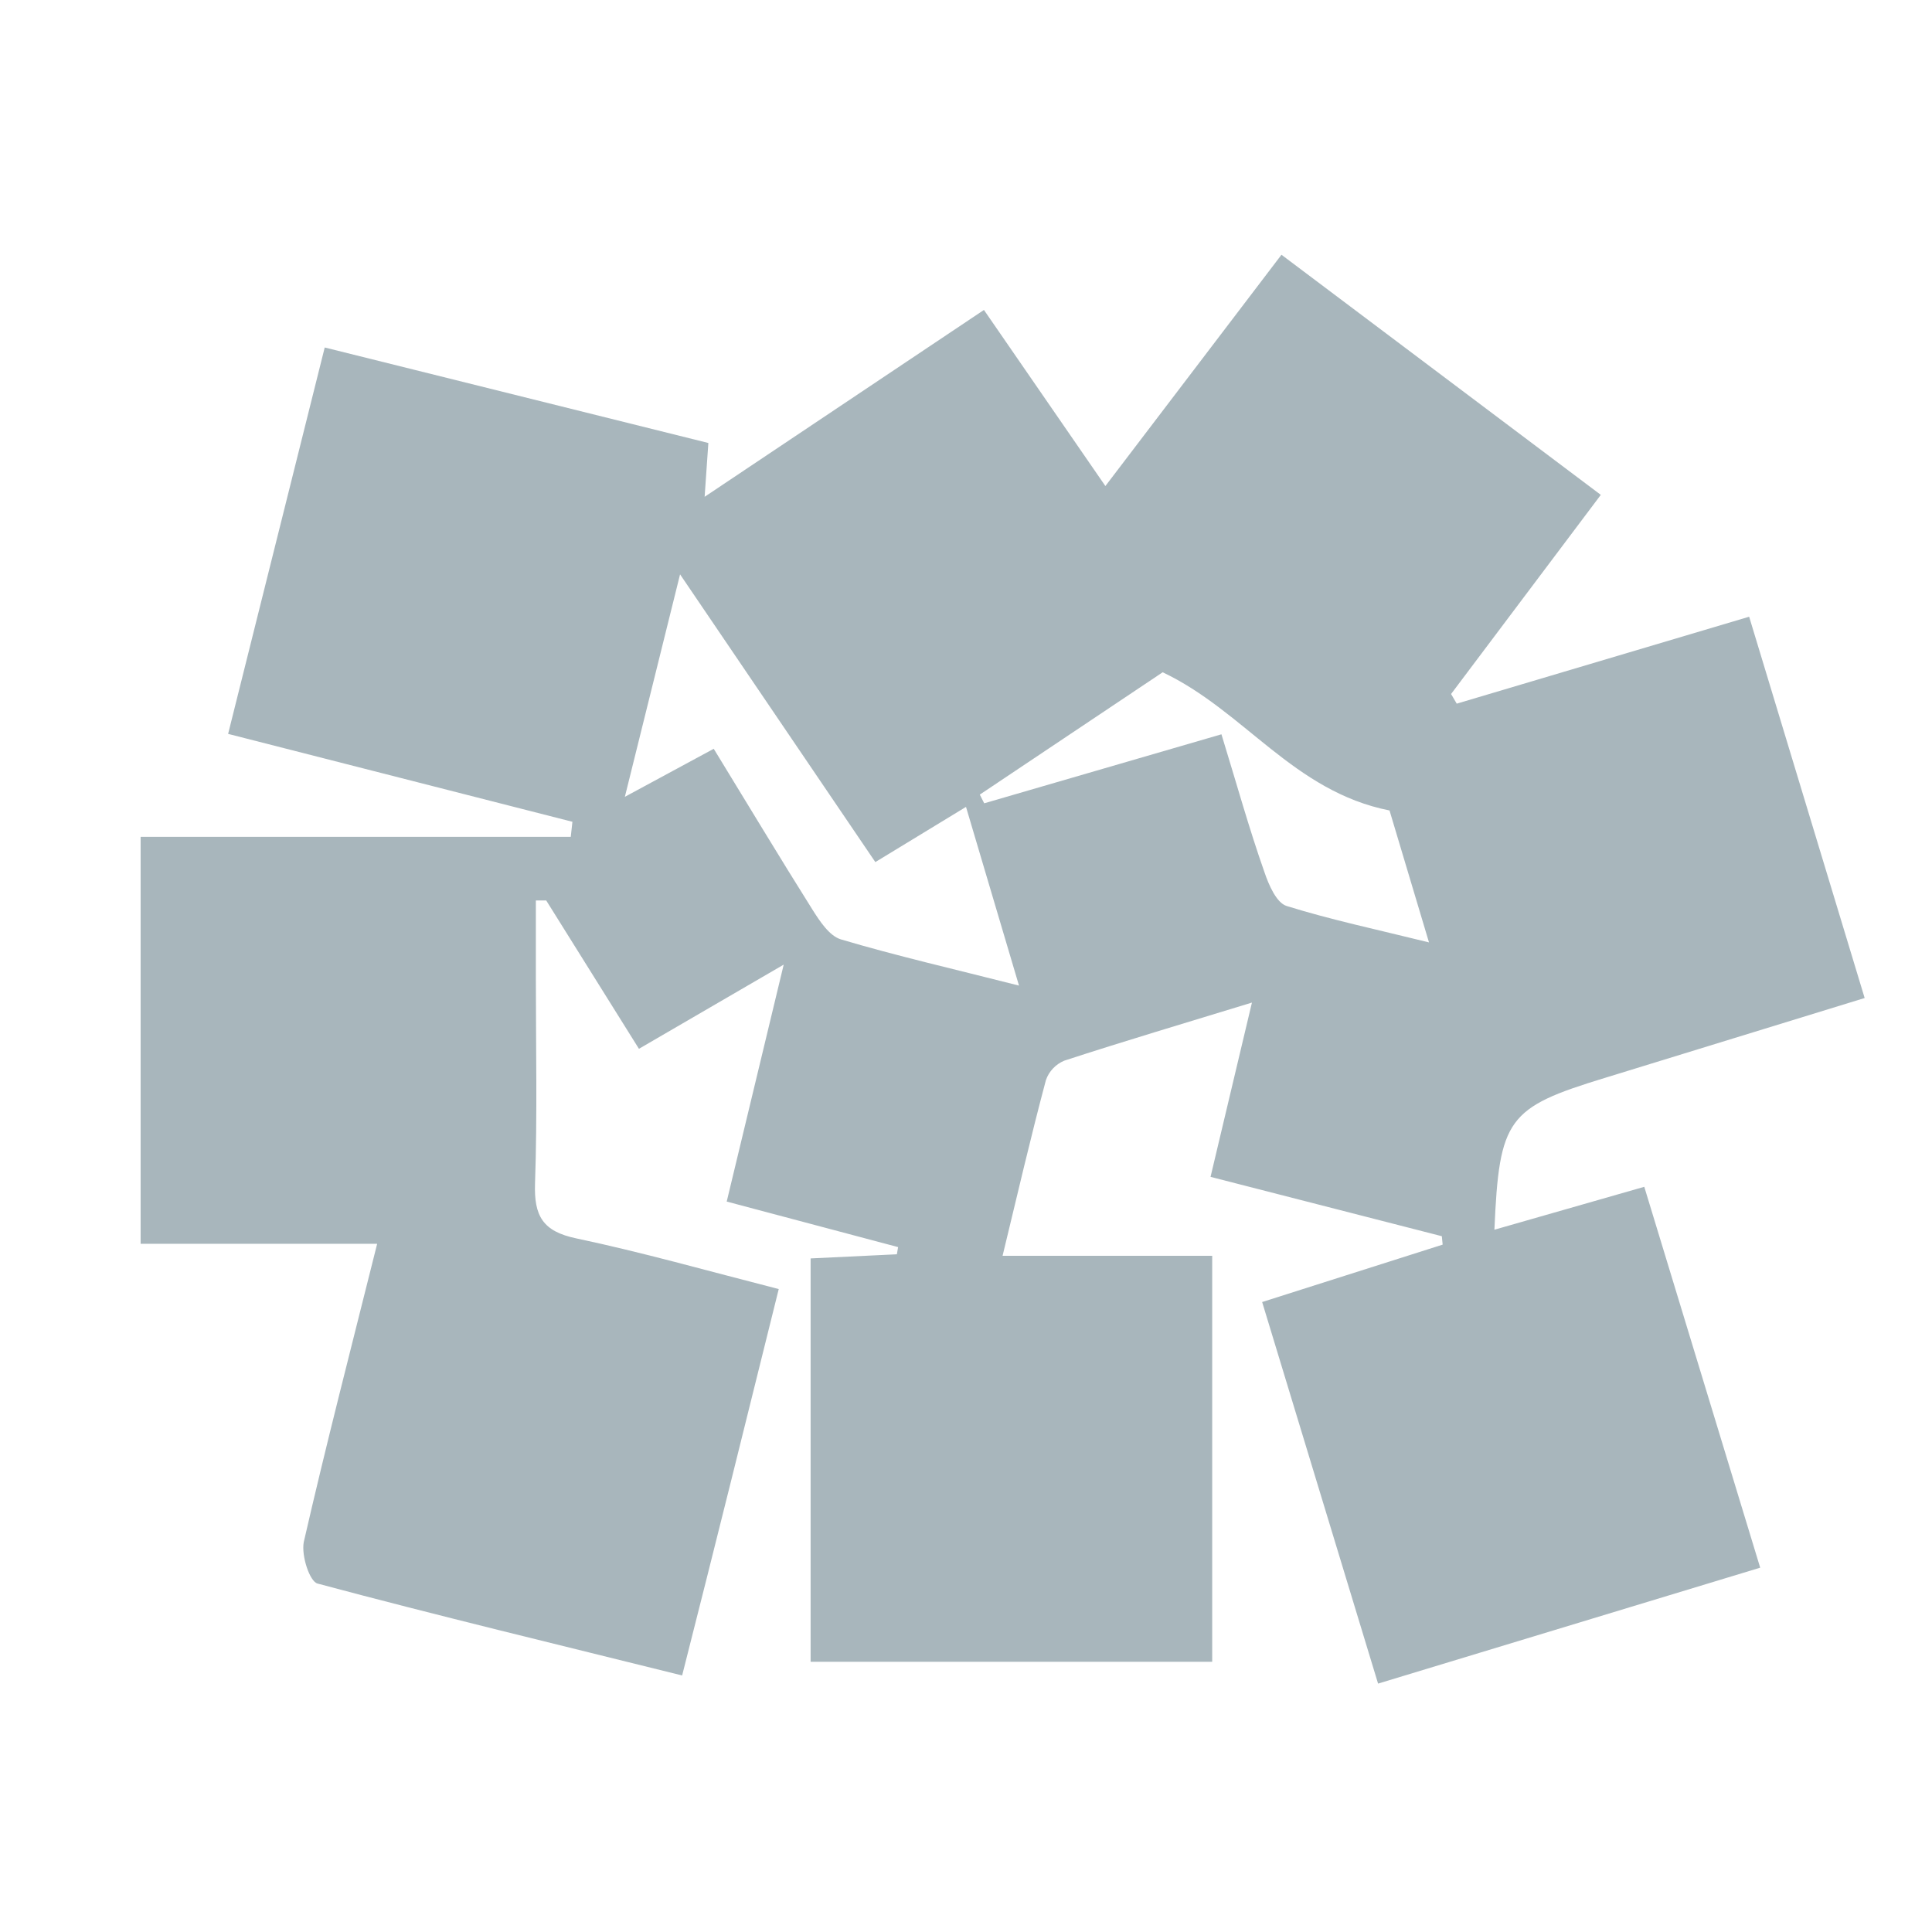 <?xml version="1.0" encoding="UTF-8"?>
<svg id="_レイヤー_2" data-name="レイヤー 2" xmlns="http://www.w3.org/2000/svg" viewBox="0 0 140 140">
  <defs>
    <style>
      .cls-1 {
        fill: #a8b6bc;
      }

      .cls-2 {
        fill: #fff;
      }
    </style>
  </defs>
  <g id="_レイヤー_1-2" data-name="レイヤー 1">
    <g id="_レイヤー_2-2" data-name="レイヤー 2">
      <g id="uuid-d7e9a953-37a5-4216-a0f3-0cc3bfdcd784" data-name="レイヤー 1-2">
        <rect class="cls-2" width="140" height="140"/>
        <path class="cls-1" d="M116,35.86l-10.85,14.43.41.7,21.19-6.3c2.82,9.3,5.55,18.31,8.37,27.63-6.54,2-12.68,3.91-18.83,5.79-7.05,2.15-7.65,2.93-8,11l10.86-3.11,8.4,27.6-27.69,8.4c-2.8-9.23-5.56-18.31-8.4-27.65l13.08-4.16-.06-.61-16.76-4.3,3-12.63c-4.93,1.51-9.28,2.8-13.6,4.21-.62.26-1.11.77-1.33,1.41-1.09,4.09-2.05,8.22-3.14,12.73h15.19v29.42h-29.1v-29.23l6.25-.3.09-.52-12.42-3.3c1.34-5.59,2.63-10.92,4.13-17.17l-10.49,6.1-6.72-10.75h-.75v5.57c0,5,.11,10-.06,14.92-.08,2.37.55,3.49,3,4,4.74,1,9.39,2.32,14.66,3.67-2.31,9.32-4.59,18.52-7,28-9-2.24-17.76-4.34-26.42-6.66-.57-.15-1.18-2-1-3,1.62-7.07,3.44-14.1,5.32-21.62H10.19v-29.49h31.17l.12-1.09-24.95-6.37,7-28,27.8,6.92-.27,3.9,20.24-13.54,8.8,12.76c4.38-5.76,8.49-11.14,12.76-16.76l23.14,17.4ZM70,58.47l-6.57,4-14.15-20.85c-1.43,5.77-2.63,10.6-4,16.12l6.44-3.48c2.45,4,4.76,7.85,7.15,11.65.53.84,1.23,1.91,2.06,2.16,4,1.19,8.15,2.14,12.91,3.35l-3.84-12.95ZM84.26,48.71l-13.26,8.87.32.63,17.19-5c1.12,3.64,2,6.83,3.12,10,.31.92.87,2.21,1.6,2.44,3.21,1,6.52,1.7,10.32,2.64-1.17-3.9-2.12-7.07-2.86-9.56-6.97-1.38-10.51-7.21-16.45-10.02h.02Z"/>
      </g>
    </g>
  </g>
</svg>